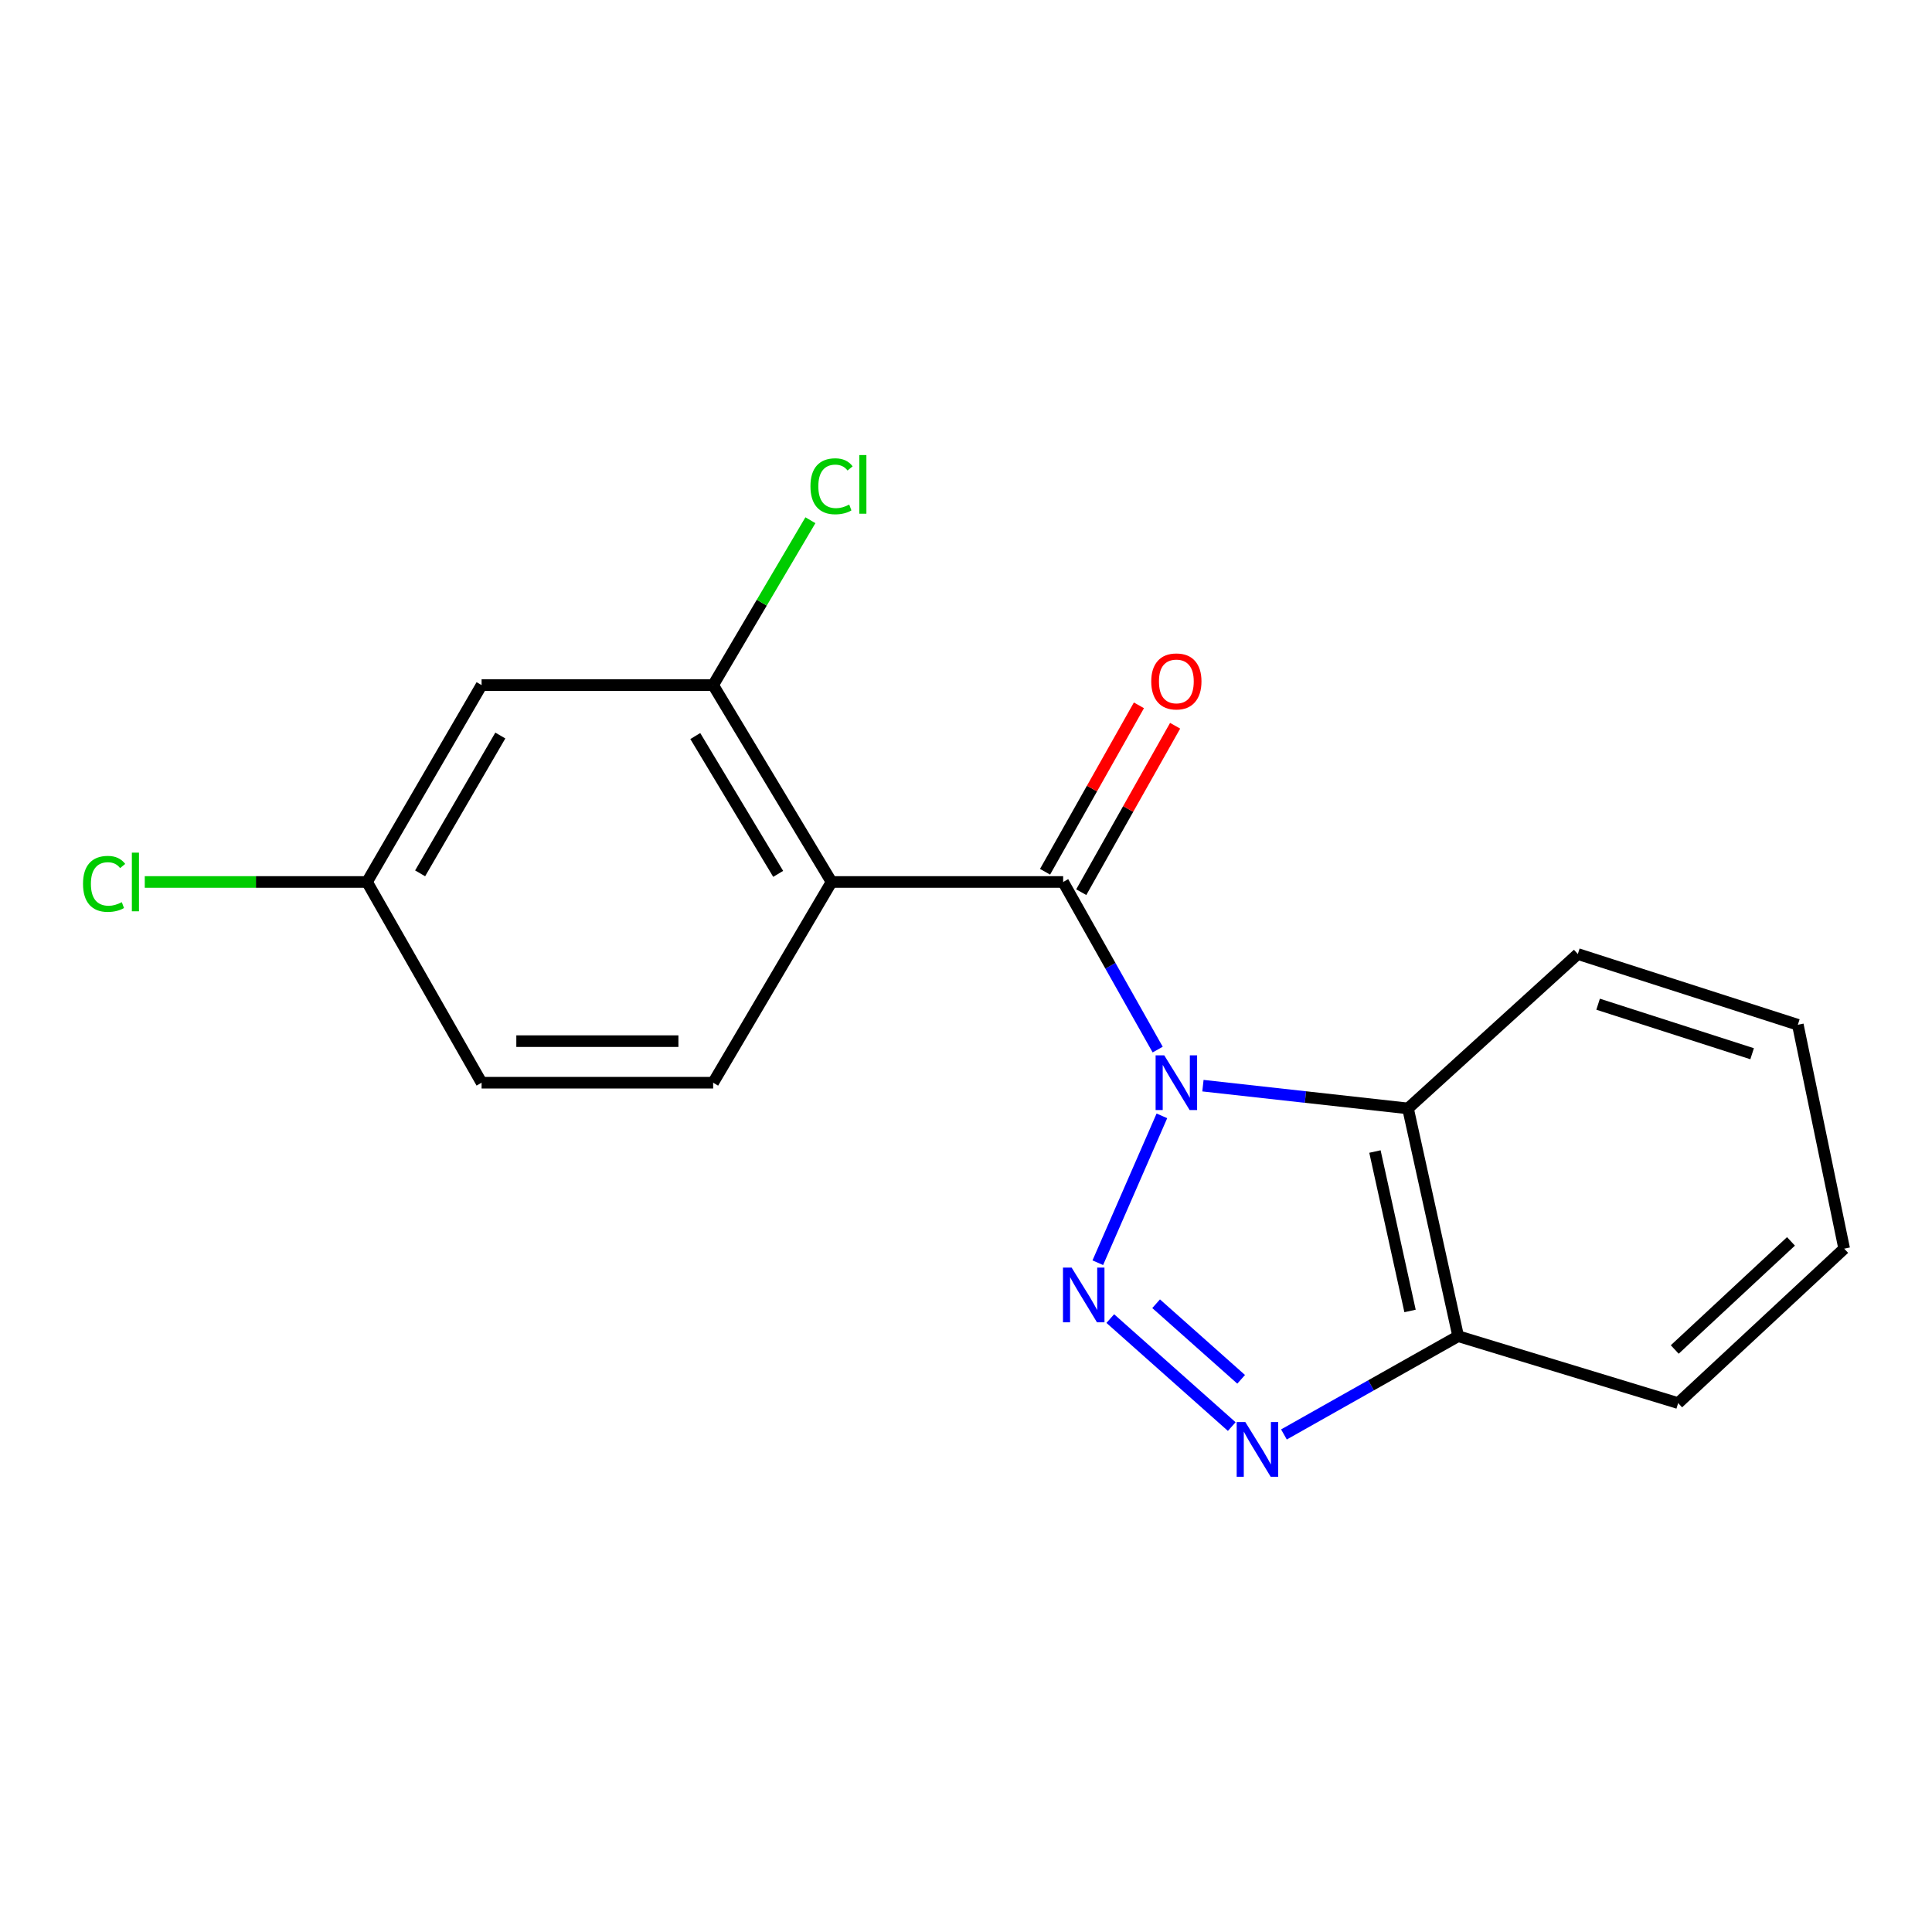 <?xml version='1.0' encoding='iso-8859-1'?>
<svg version='1.1' baseProfile='full'
              xmlns='http://www.w3.org/2000/svg'
                      xmlns:rdkit='http://www.rdkit.org/xml'
                      xmlns:xlink='http://www.w3.org/1999/xlink'
                  xml:space='preserve'
width='1000px' height='1000px' viewBox='0 0 1000 1000'>
<!-- END OF HEADER -->
<rect style='opacity:1.0;fill:#FFFFFF;stroke:none' width='1000' height='1000' x='0' y='0'> </rect>
<path class='bond-0' d='M 601.393,577.565 L 568.218,653.583' style='fill:none;fill-rule:evenodd;stroke:#0000FF;stroke-width:6px;stroke-linecap:butt;stroke-linejoin:miter;stroke-opacity:1' />
<path class='bond-1' d='M 599.214,543.266 L 574.75,499.887' style='fill:none;fill-rule:evenodd;stroke:#0000FF;stroke-width:6px;stroke-linecap:butt;stroke-linejoin:miter;stroke-opacity:1' />
<path class='bond-1' d='M 574.75,499.887 L 550.286,456.508' style='fill:none;fill-rule:evenodd;stroke:#000000;stroke-width:6px;stroke-linecap:butt;stroke-linejoin:miter;stroke-opacity:1' />
<path class='bond-4' d='M 622.637,561.936 L 675.71,567.829' style='fill:none;fill-rule:evenodd;stroke:#0000FF;stroke-width:6px;stroke-linecap:butt;stroke-linejoin:miter;stroke-opacity:1' />
<path class='bond-4' d='M 675.71,567.829 L 728.783,573.722' style='fill:none;fill-rule:evenodd;stroke:#000000;stroke-width:6px;stroke-linecap:butt;stroke-linejoin:miter;stroke-opacity:1' />
<path class='bond-3' d='M 574.682,682.496 L 637.552,738.396' style='fill:none;fill-rule:evenodd;stroke:#0000FF;stroke-width:6px;stroke-linecap:butt;stroke-linejoin:miter;stroke-opacity:1' />
<path class='bond-3' d='M 598.406,674.805 L 642.415,713.935' style='fill:none;fill-rule:evenodd;stroke:#0000FF;stroke-width:6px;stroke-linecap:butt;stroke-linejoin:miter;stroke-opacity:1' />
<path class='bond-2' d='M 550.286,456.508 L 430.408,456.508' style='fill:none;fill-rule:evenodd;stroke:#000000;stroke-width:6px;stroke-linecap:butt;stroke-linejoin:miter;stroke-opacity:1' />
<path class='bond-9' d='M 559.654,461.792 L 583.948,418.719' style='fill:none;fill-rule:evenodd;stroke:#000000;stroke-width:6px;stroke-linecap:butt;stroke-linejoin:miter;stroke-opacity:1' />
<path class='bond-9' d='M 583.948,418.719 L 608.242,375.646' style='fill:none;fill-rule:evenodd;stroke:#FF0000;stroke-width:6px;stroke-linecap:butt;stroke-linejoin:miter;stroke-opacity:1' />
<path class='bond-9' d='M 540.918,451.224 L 565.212,408.151' style='fill:none;fill-rule:evenodd;stroke:#000000;stroke-width:6px;stroke-linecap:butt;stroke-linejoin:miter;stroke-opacity:1' />
<path class='bond-9' d='M 565.212,408.151 L 589.506,365.078' style='fill:none;fill-rule:evenodd;stroke:#FF0000;stroke-width:6px;stroke-linecap:butt;stroke-linejoin:miter;stroke-opacity:1' />
<path class='bond-5' d='M 430.408,456.508 L 369.124,354.604' style='fill:none;fill-rule:evenodd;stroke:#000000;stroke-width:6px;stroke-linecap:butt;stroke-linejoin:miter;stroke-opacity:1' />
<path class='bond-5' d='M 402.781,452.309 L 359.882,380.976' style='fill:none;fill-rule:evenodd;stroke:#000000;stroke-width:6px;stroke-linecap:butt;stroke-linejoin:miter;stroke-opacity:1' />
<path class='bond-7' d='M 430.408,456.508 L 369.124,560.408' style='fill:none;fill-rule:evenodd;stroke:#000000;stroke-width:6px;stroke-linecap:butt;stroke-linejoin:miter;stroke-opacity:1' />
<path class='bond-18' d='M 664.562,742.471 L 709.651,717.037' style='fill:none;fill-rule:evenodd;stroke:#0000FF;stroke-width:6px;stroke-linecap:butt;stroke-linejoin:miter;stroke-opacity:1' />
<path class='bond-18' d='M 709.651,717.037 L 754.74,691.604' style='fill:none;fill-rule:evenodd;stroke:#000000;stroke-width:6px;stroke-linecap:butt;stroke-linejoin:miter;stroke-opacity:1' />
<path class='bond-6' d='M 728.783,573.722 L 754.74,691.604' style='fill:none;fill-rule:evenodd;stroke:#000000;stroke-width:6px;stroke-linecap:butt;stroke-linejoin:miter;stroke-opacity:1' />
<path class='bond-6' d='M 711.669,596.03 L 729.838,678.548' style='fill:none;fill-rule:evenodd;stroke:#000000;stroke-width:6px;stroke-linecap:butt;stroke-linejoin:miter;stroke-opacity:1' />
<path class='bond-14' d='M 728.783,573.722 L 816.681,493.807' style='fill:none;fill-rule:evenodd;stroke:#000000;stroke-width:6px;stroke-linecap:butt;stroke-linejoin:miter;stroke-opacity:1' />
<path class='bond-8' d='M 369.124,354.604 L 249.27,354.604' style='fill:none;fill-rule:evenodd;stroke:#000000;stroke-width:6px;stroke-linecap:butt;stroke-linejoin:miter;stroke-opacity:1' />
<path class='bond-11' d='M 369.124,354.604 L 394.293,311.938' style='fill:none;fill-rule:evenodd;stroke:#000000;stroke-width:6px;stroke-linecap:butt;stroke-linejoin:miter;stroke-opacity:1' />
<path class='bond-11' d='M 394.293,311.938 L 419.462,269.271' style='fill:none;fill-rule:evenodd;stroke:#00CC00;stroke-width:6px;stroke-linecap:butt;stroke-linejoin:miter;stroke-opacity:1' />
<path class='bond-15' d='M 754.74,691.604 L 868.607,726.238' style='fill:none;fill-rule:evenodd;stroke:#000000;stroke-width:6px;stroke-linecap:butt;stroke-linejoin:miter;stroke-opacity:1' />
<path class='bond-12' d='M 369.124,560.408 L 249.27,560.408' style='fill:none;fill-rule:evenodd;stroke:#000000;stroke-width:6px;stroke-linecap:butt;stroke-linejoin:miter;stroke-opacity:1' />
<path class='bond-12' d='M 351.146,538.897 L 267.248,538.897' style='fill:none;fill-rule:evenodd;stroke:#000000;stroke-width:6px;stroke-linecap:butt;stroke-linejoin:miter;stroke-opacity:1' />
<path class='bond-20' d='M 249.27,354.604 L 189.97,456.508' style='fill:none;fill-rule:evenodd;stroke:#000000;stroke-width:6px;stroke-linecap:butt;stroke-linejoin:miter;stroke-opacity:1' />
<path class='bond-20' d='M 258.967,380.709 L 217.457,452.042' style='fill:none;fill-rule:evenodd;stroke:#000000;stroke-width:6px;stroke-linecap:butt;stroke-linejoin:miter;stroke-opacity:1' />
<path class='bond-10' d='M 189.97,456.508 L 249.27,560.408' style='fill:none;fill-rule:evenodd;stroke:#000000;stroke-width:6px;stroke-linecap:butt;stroke-linejoin:miter;stroke-opacity:1' />
<path class='bond-13' d='M 189.97,456.508 L 132.449,456.508' style='fill:none;fill-rule:evenodd;stroke:#000000;stroke-width:6px;stroke-linecap:butt;stroke-linejoin:miter;stroke-opacity:1' />
<path class='bond-13' d='M 132.449,456.508 L 74.928,456.508' style='fill:none;fill-rule:evenodd;stroke:#00CC00;stroke-width:6px;stroke-linecap:butt;stroke-linejoin:miter;stroke-opacity:1' />
<path class='bond-16' d='M 816.681,493.807 L 930.56,530.424' style='fill:none;fill-rule:evenodd;stroke:#000000;stroke-width:6px;stroke-linecap:butt;stroke-linejoin:miter;stroke-opacity:1' />
<path class='bond-16' d='M 827.178,519.778 L 906.894,545.41' style='fill:none;fill-rule:evenodd;stroke:#000000;stroke-width:6px;stroke-linecap:butt;stroke-linejoin:miter;stroke-opacity:1' />
<path class='bond-19' d='M 868.607,726.238 L 954.545,646.299' style='fill:none;fill-rule:evenodd;stroke:#000000;stroke-width:6px;stroke-linecap:butt;stroke-linejoin:miter;stroke-opacity:1' />
<path class='bond-19' d='M 866.847,698.496 L 927.004,642.539' style='fill:none;fill-rule:evenodd;stroke:#000000;stroke-width:6px;stroke-linecap:butt;stroke-linejoin:miter;stroke-opacity:1' />
<path class='bond-17' d='M 930.56,530.424 L 954.545,646.299' style='fill:none;fill-rule:evenodd;stroke:#000000;stroke-width:6px;stroke-linecap:butt;stroke-linejoin:miter;stroke-opacity:1' />
<path  class='atom-0' d='M 602.621 546.248
L 611.901 561.248
Q 612.821 562.728, 614.301 565.408
Q 615.781 568.088, 615.861 568.248
L 615.861 546.248
L 619.621 546.248
L 619.621 574.568
L 615.741 574.568
L 605.781 558.168
Q 604.621 556.248, 603.381 554.048
Q 602.181 551.848, 601.821 551.168
L 601.821 574.568
L 598.141 574.568
L 598.141 546.248
L 602.621 546.248
' fill='#0000FF'/>
<path  class='atom-1' d='M 554.674 656.112
L 563.954 671.112
Q 564.874 672.592, 566.354 675.272
Q 567.834 677.952, 567.914 678.112
L 567.914 656.112
L 571.674 656.112
L 571.674 684.432
L 567.794 684.432
L 557.834 668.032
Q 556.674 666.112, 555.434 663.912
Q 554.234 661.712, 553.874 661.032
L 553.874 684.432
L 550.194 684.432
L 550.194 656.112
L 554.674 656.112
' fill='#0000FF'/>
<path  class='atom-4' d='M 644.58 736.051
L 653.86 751.051
Q 654.78 752.531, 656.26 755.211
Q 657.74 757.891, 657.82 758.051
L 657.82 736.051
L 661.58 736.051
L 661.58 764.371
L 657.7 764.371
L 647.74 747.971
Q 646.58 746.051, 645.34 743.851
Q 644.14 741.651, 643.78 740.971
L 643.78 764.371
L 640.1 764.371
L 640.1 736.051
L 644.58 736.051
' fill='#0000FF'/>
<path  class='atom-10' d='M 595.881 352.7
Q 595.881 345.9, 599.241 342.1
Q 602.601 338.3, 608.881 338.3
Q 615.161 338.3, 618.521 342.1
Q 621.881 345.9, 621.881 352.7
Q 621.881 359.58, 618.481 363.5
Q 615.081 367.38, 608.881 367.38
Q 602.641 367.38, 599.241 363.5
Q 595.881 359.62, 595.881 352.7
M 608.881 364.18
Q 613.201 364.18, 615.521 361.3
Q 617.881 358.38, 617.881 352.7
Q 617.881 347.14, 615.521 344.34
Q 613.201 341.5, 608.881 341.5
Q 604.561 341.5, 602.201 344.3
Q 599.881 347.1, 599.881 352.7
Q 599.881 358.42, 602.201 361.3
Q 604.561 364.18, 608.881 364.18
' fill='#FF0000'/>
<path  class='atom-12' d='M 419.488 251.696
Q 419.488 244.656, 422.768 240.976
Q 426.088 237.256, 432.368 237.256
Q 438.208 237.256, 441.328 241.376
L 438.688 243.536
Q 436.408 240.536, 432.368 240.536
Q 428.088 240.536, 425.808 243.416
Q 423.568 246.256, 423.568 251.696
Q 423.568 257.296, 425.888 260.176
Q 428.248 263.056, 432.808 263.056
Q 435.928 263.056, 439.568 261.176
L 440.688 264.176
Q 439.208 265.136, 436.968 265.696
Q 434.728 266.256, 432.248 266.256
Q 426.088 266.256, 422.768 262.496
Q 419.488 258.736, 419.488 251.696
' fill='#00CC00'/>
<path  class='atom-12' d='M 444.768 235.536
L 448.448 235.536
L 448.448 265.896
L 444.768 265.896
L 444.768 235.536
' fill='#00CC00'/>
<path  class='atom-14' d='M 42.971 457.488
Q 42.971 450.448, 46.251 446.768
Q 49.571 443.048, 55.851 443.048
Q 61.691 443.048, 64.811 447.168
L 62.171 449.328
Q 59.891 446.328, 55.851 446.328
Q 51.571 446.328, 49.291 449.208
Q 47.051 452.048, 47.051 457.488
Q 47.051 463.088, 49.371 465.968
Q 51.731 468.848, 56.291 468.848
Q 59.411 468.848, 63.051 466.968
L 64.171 469.968
Q 62.691 470.928, 60.451 471.488
Q 58.211 472.048, 55.731 472.048
Q 49.571 472.048, 46.251 468.288
Q 42.971 464.528, 42.971 457.488
' fill='#00CC00'/>
<path  class='atom-14' d='M 68.251 441.328
L 71.931 441.328
L 71.931 471.688
L 68.251 471.688
L 68.251 441.328
' fill='#00CC00'/>
</svg>
